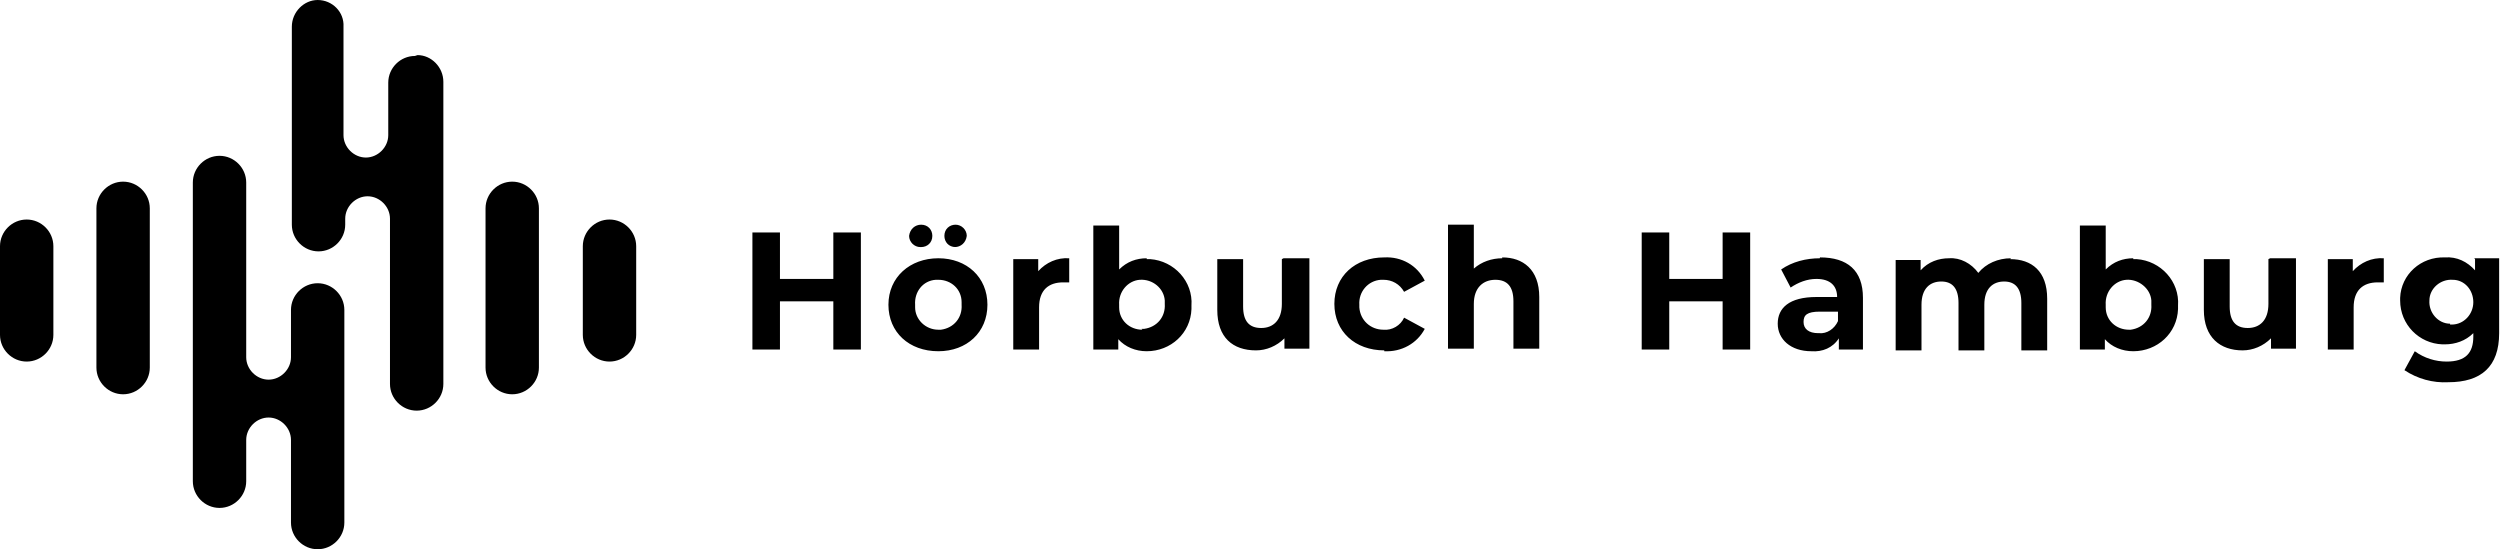 <?xml version="1.0" encoding="UTF-8"?>
<svg id="Ebene_1" xmlns="http://www.w3.org/2000/svg" xmlns:xlink="http://www.w3.org/1999/xlink" version="1.1" viewBox="0 0 290.4 63.8">
  <!-- Generator: Adobe Illustrator 29.7.0, SVG Export Plug-In . SVG Version: 2.1.1 Build 138)  -->
  <defs>
    <style>
      .st0 {
        fill: none;
      }

      .st1 {
        clip-path: url(#clippath);
      }
    </style>
    <clipPath id="clippath">
      <rect class="st0" width="290.4" height="63.8"/>
    </clipPath>
  </defs>
  <g id="Gruppe_20226">
    <g class="st1">
      <g id="Gruppe_20158">
        <g id="Gruppe_20151">
          <path id="Pfad_2884" d="M40,36c0-1.7-1.4-3.1-3.1-3.1h0c-1.7,0-3.1,1.4-3.1,3.1v5.5c0,1.4-1.2,2.6-2.6,2.6-1.4,0-2.6-1.2-2.6-2.6v-20.3c0-1.7-1.4-3.1-3.1-3.1s-3.1,1.4-3.1,3.1h0v34.7c0,1.7,1.4,3.1,3.1,3.1s3.1-1.4,3.1-3.1v-4.8c0-1.4,1.2-2.6,2.6-2.6,1.4,0,2.6,1.2,2.6,2.6v9.6c0,1.7,1.4,3.1,3.1,3.1,1.7,0,3.1-1.4,3.1-3.1h0v-24.8Z"/>
        </g>
        <g id="Gruppe_20152">
          <path id="Pfad_2885" d="M48.2,6.5c-1.7,0-3.1,1.4-3.1,3.1s0,0,0,0v6.1c0,1.4-1.2,2.6-2.6,2.6-1.4,0-2.6-1.2-2.6-2.6V3.1C40,1.4,38.6,0,36.9,0h0C35.3,0,33.9,1.4,33.9,3.1v23c0,1.7,1.4,3.1,3.1,3.1h0c1.7,0,3.1-1.4,3.1-3.1v-.7c0-1.4,1.2-2.6,2.6-2.6,1.4,0,2.6,1.2,2.6,2.6v19.2c0,1.7,1.4,3.1,3.1,3.1,1.7,0,3.1-1.4,3.1-3.1h0V9.5c0-1.7-1.4-3.1-3-3.1,0,0,0,0,0,0"/>
        </g>
        <g id="Gruppe_20153">
          <path id="Pfad_2886" d="M3.1,42c-1.7,0-3.1-1.4-3.1-3.1v-10.3c0-1.7,1.4-3.1,3.1-3.1,1.7,0,3.1,1.4,3.1,3.1v10.3c0,1.7-1.4,3.1-3.1,3.1"/>
        </g>
        <g id="Gruppe_20154">
          <path id="Pfad_2887" d="M70.8,42c-1.7,0-3.1-1.4-3.1-3.1v-10.3c0-1.7,1.4-3.1,3.1-3.1,1.7,0,3.1,1.4,3.1,3.1v10.3c0,1.7-1.4,3.1-3.1,3.1"/>
        </g>
        <g id="Gruppe_20155">
          <path id="Pfad_2888" d="M14.3,45.8c-1.7,0-3.1-1.4-3.1-3.1v-18.5c0-1.7,1.4-3.1,3.1-3.1h0c1.7,0,3.1,1.4,3.1,3.1v18.5c0,1.7-1.4,3.1-3.1,3.1"/>
        </g>
        <g id="Gruppe_20156">
          <path id="Pfad_2889" d="M59.5,45.8c-1.7,0-3.1-1.4-3.1-3.1v-18.5c0-1.7,1.4-3.1,3.1-3.1h0c1.7,0,3.1,1.4,3.1,3.1v18.5c0,1.7-1.4,3.1-3.1,3.1"/>
        </g>
        <g id="Gruppe_20157">
          <path id="Pfad_2890" d="M96.8,27v5.4h-6.2v-5.4h-3.2v13.6h3.2v-5.6h6.2v5.6h3.2v-13.6h-3.2ZM107,28.7c.7,0,1.3-.5,1.3-1.3,0,0,0,0,0,0,0-.7-.5-1.3-1.3-1.3,0,0,0,0,0,0-.7,0-1.3.5-1.4,1.3,0,0,0,0,0,0,0,.7.6,1.3,1.3,1.3,0,0,0,0,0,0M110.9,28.7c.7,0,1.3-.5,1.4-1.3,0,0,0,0,0,0,0-.7-.6-1.3-1.3-1.3,0,0,0,0,0,0-.7,0-1.3.5-1.3,1.3,0,0,0,0,0,0,0,.7.5,1.3,1.3,1.3,0,0,0,0,0,0M109,40.8c3.3,0,5.7-2.2,5.7-5.4s-2.4-5.4-5.7-5.4-5.8,2.2-5.8,5.4,2.4,5.4,5.8,5.4M109,38.3c-1.5,0-2.7-1.2-2.7-2.6,0,0,0-.2,0-.3-.1-1.5.9-2.8,2.4-2.9,0,0,.2,0,.3,0,1.5,0,2.7,1.1,2.7,2.6,0,0,0,.2,0,.3.1,1.5-.9,2.7-2.4,2.9,0,0-.2,0-.3,0M120.6,31.5v-1.4h-2.9v10.5h3v-4.9c0-2,1.1-2.9,2.8-2.9s.4,0,.7,0v-2.8c-1.4-.1-2.7.5-3.6,1.5M133.2,30c-1.2,0-2.3.4-3.2,1.3v-5.1h-3v14.4h2.9v-1.2c.8.9,2,1.4,3.3,1.4,2.8,0,5.1-2.1,5.2-4.9,0-.1,0-.3,0-.4.2-2.8-2-5.2-4.8-5.4-.1,0-.3,0-.4,0M132.7,38.3c-1.5,0-2.7-1.1-2.7-2.6,0,0,0-.2,0-.3-.1-1.5,1-2.8,2.4-2.9,1.5-.1,2.8,1,2.9,2.4,0,.1,0,.3,0,.4.1,1.5-.9,2.7-2.4,2.9,0,0-.2,0-.3,0M148.9,30.1v5.2c0,1.9-1,2.8-2.4,2.8s-2.1-.8-2.1-2.5v-5.5h-3v5.9c0,3.2,1.8,4.7,4.5,4.7,1.2,0,2.4-.5,3.3-1.4v1.2h2.9v-10.5h-3ZM160.8,40.8c2,.1,3.8-.9,4.7-2.6l-2.4-1.3c-.4.9-1.4,1.5-2.4,1.4-1.5,0-2.7-1.1-2.8-2.6,0,0,0-.2,0-.3-.1-1.5,1-2.8,2.5-2.9,0,0,.2,0,.3,0,1,0,1.9.5,2.4,1.4l2.4-1.3c-.9-1.8-2.7-2.8-4.7-2.7-3.4,0-5.8,2.2-5.8,5.4s2.4,5.4,5.8,5.4M174.5,30c-1.2,0-2.4.4-3.3,1.2v-5.1h-3v14.4h3v-5.2c0-1.9,1.1-2.8,2.5-2.8s2.1.8,2.1,2.5v5.5h3v-6c0-3.2-1.9-4.6-4.3-4.6M200.1,27v5.4h-6.2v-5.4h-3.2v13.6h3.2v-5.6h6.2v5.6h3.2v-13.6h-3.2ZM211.4,30c-1.6,0-3.2.4-4.5,1.3l1.1,2.1c.9-.6,1.9-1,3-1,1.6,0,2.4.8,2.4,2.1h-2.4c-3.2,0-4.5,1.3-4.5,3.1s1.5,3.2,3.9,3.2c1.3.1,2.5-.4,3.2-1.5v1.3h2.8v-6c0-3.2-1.8-4.7-5-4.7M211.2,38.7c-1.1,0-1.7-.5-1.7-1.3s.4-1.2,1.9-1.2h2.1v1.1c-.4.9-1.3,1.5-2.2,1.4M233.6,30c-1.5,0-2.9.6-3.8,1.7-.8-1.1-2.1-1.8-3.4-1.7-1.2,0-2.4.4-3.3,1.4v-1.2h-2.9v10.5h3v-5.3c0-1.9,1-2.7,2.3-2.7s2,.8,2,2.5v5.5h3v-5.3c0-1.9,1-2.7,2.3-2.7s2,.8,2,2.5v5.5h3v-6c0-3.2-1.8-4.6-4.3-4.6M247.8,30c-1.2,0-2.3.4-3.2,1.3v-5.1h-3v14.4h2.9v-1.2c.8.9,2,1.4,3.3,1.4,2.8,0,5.1-2.1,5.2-4.9,0-.1,0-.3,0-.4.2-2.8-2-5.2-4.8-5.4-.1,0-.3,0-.4,0M247.3,38.3c-1.5,0-2.7-1.1-2.7-2.6,0,0,0-.2,0-.3-.1-1.5,1-2.8,2.4-2.9s2.8,1,2.9,2.4c0,.2,0,.3,0,.5.1,1.5-.9,2.7-2.4,2.9,0,0-.2,0-.3,0M263.5,30.1v5.2c0,1.9-1,2.8-2.4,2.8s-2.1-.8-2.1-2.5v-5.5h-3v5.9c0,3.2,1.9,4.7,4.5,4.7,1.2,0,2.4-.5,3.3-1.4v1.2h2.9v-10.5h-3ZM273.3,31.5v-1.4h-2.9v10.5h3v-4.9c0-2,1.1-2.9,2.8-2.9s.4,0,.7,0v-2.8c-1.4-.1-2.7.5-3.6,1.5M287.5,30.1v1.3c-.9-1-2.1-1.6-3.5-1.5-2.8-.1-5.1,2-5.2,4.7,0,.1,0,.2,0,.3,0,2.8,2.2,5,4.9,5.1.1,0,.2,0,.3,0,1.2,0,2.4-.4,3.3-1.3v.4c0,1.9-.9,2.9-3.1,2.9-1.3,0-2.6-.4-3.7-1.2l-1.2,2.2c1.5,1,3.3,1.5,5.1,1.4,3.8,0,5.9-1.8,5.9-5.7v-8.7h-2.9ZM284.6,37.6c-1.4,0-2.5-1.3-2.4-2.7,0-1.4,1.3-2.5,2.7-2.4,1.4,0,2.4,1.2,2.4,2.6,0,1.4-1.1,2.6-2.5,2.6,0,0-.1,0-.2,0"/>
        </g>
      </g>
    </g>
  </g>
</svg>